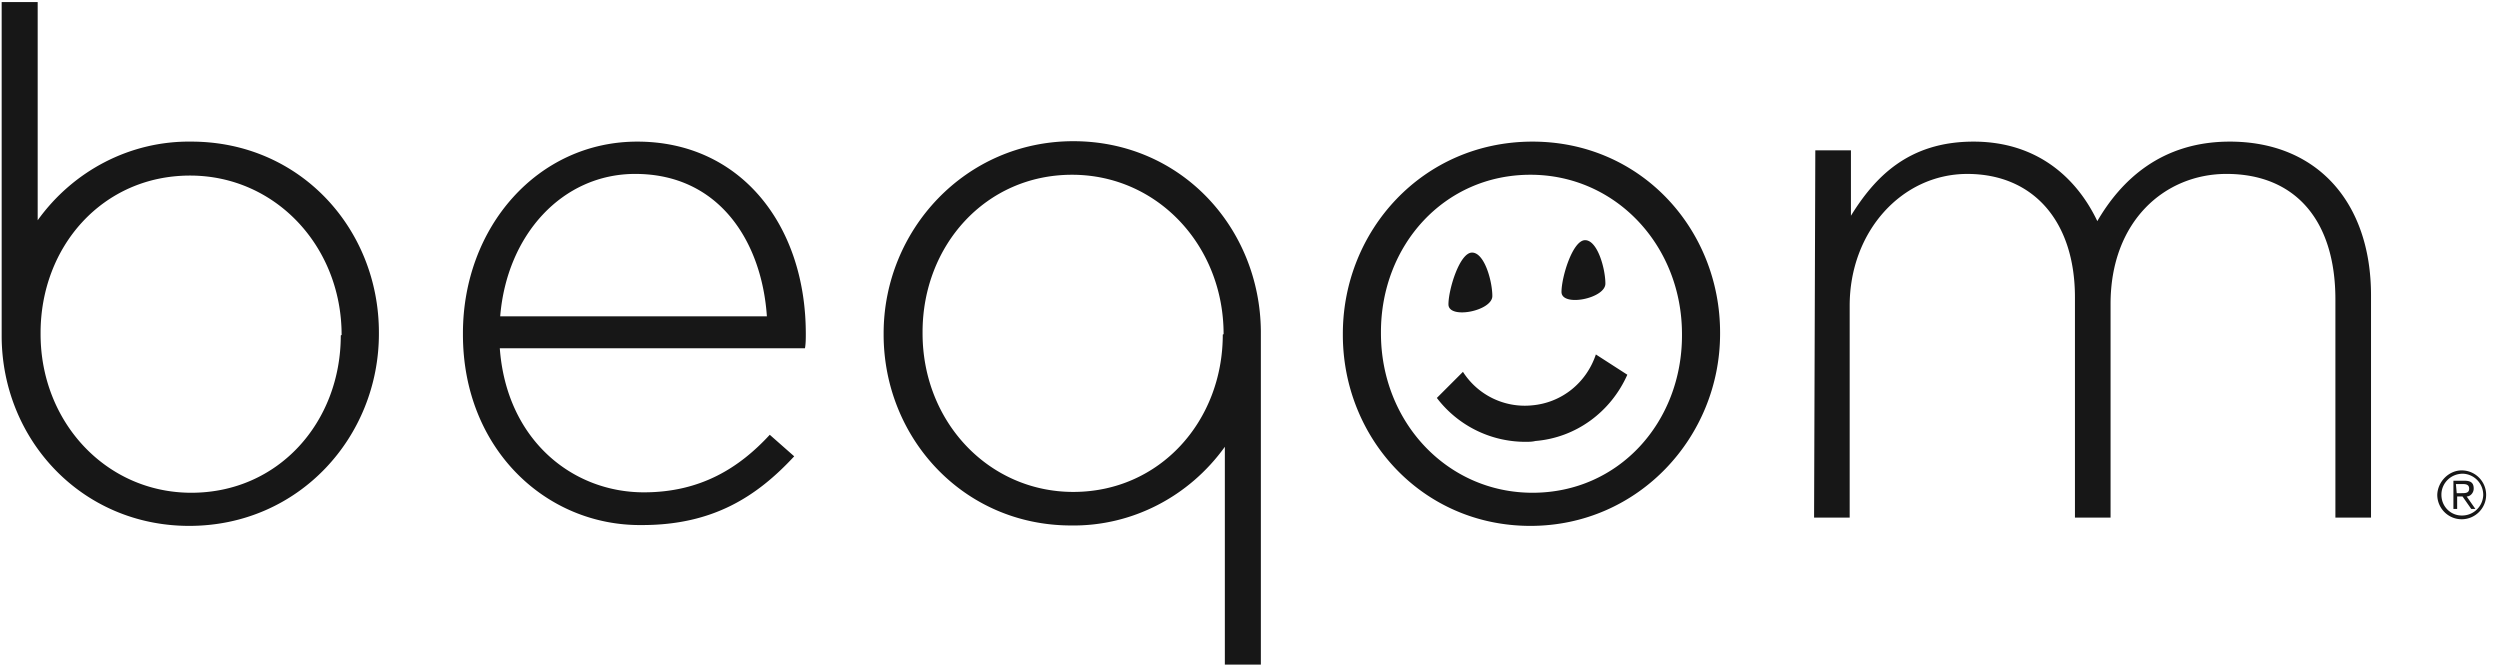 <svg xmlns="http://www.w3.org/2000/svg" width="150" height="40" fill="none"><g clip-path="url(#a)"><path fill="#171717" d="M27.776 20.074V20c0-6.385 4.497-11.503 10.46-11.503 6.187 0 10.112 4.994 10.112 11.528 0 .273 0 .596-.05.87h-18.31c.397 5.465 4.323 8.645 8.646 8.645 3.428 0 5.739-1.49 7.552-3.453l1.466 1.292c-2.236 2.41-4.87 4.124-9.118 4.124-5.764.074-10.758-4.572-10.758-11.429zm18.237-1.093c-.299-4.447-2.833-8.546-7.901-8.546-4.373 0-7.702 3.652-8.1 8.546h16zm62.906-9.963h2.137v3.926c1.416-2.286 3.429-4.447 7.354-4.447 3.851 0 6.211 2.21 7.429 4.77 1.416-2.435 3.826-4.77 7.95-4.77 5.242 0 8.472 3.652 8.472 9.217v13.342h-2.137V17.962c0-4.77-2.434-7.527-6.534-7.527-3.702 0-6.956 2.832-6.956 7.8v12.82h-2.137V17.839c0-4.571-2.509-7.403-6.46-7.403-3.925 0-7.056 3.453-7.056 7.9v12.72h-2.136l.074-22.037zm-97.44-.521c-3.653-.05-7.081 1.739-9.218 4.72V.124H.1v20.025c0 6.186 4.77 11.404 11.254 11.404 6.584 0 11.38-5.342 11.38-11.528v-.075c0-6.211-4.721-11.453-11.256-11.453zm8.968 11.627c0 5.193-3.726 9.441-8.968 9.441-5.119 0-9.044-4.248-9.044-9.516v-.074c0-5.193 3.727-9.441 8.969-9.441 5.118 0 9.093 4.248 9.093 9.565l-.05.025zm55.205-.248c-.05-6.187-4.77-11.404-11.254-11.404-6.485 0-11.38 5.341-11.38 11.528v.074c0 6.187 4.77 11.454 11.255 11.454 3.653.05 7.081-1.74 9.218-4.72v13.068h2.161v-20zm-2.285.198c0 5.193-3.777 9.441-8.97 9.441-5.068 0-9.043-4.198-9.043-9.515v-.075c0-5.192 3.776-9.44 8.97-9.44 5.117 0 9.092 4.248 9.092 9.564l-.05.025zm74.335 8.15c.82 0 1.466.67 1.466 1.465 0 .82-.671 1.466-1.466 1.466-.82 0-1.466-.67-1.466-1.466.025-.795.696-1.466 1.466-1.466zm0 2.707a1.27 1.27 0 0 0 1.292-1.217 1.27 1.27 0 0 0-1.218-1.292c-.72 0-1.267.547-1.291 1.218v.05c0 .695.546 1.241 1.217 1.241zm-.298-.397h-.199v-1.69h.671c.397 0 .546.15.546.473 0 .248-.198.472-.422.472l.522.745h-.249l-.521-.745h-.323v.745h-.025zm0-.944h.273c.249 0 .472 0 .472-.273 0-.249-.199-.274-.397-.274h-.398l.05.547zM91.95 8.497c-6.583 0-11.379 5.341-11.379 11.528v.074c0 6.186 4.77 11.454 11.255 11.454 6.485 0 11.379-5.342 11.379-11.528v-.075c0-6.161-4.72-11.453-11.255-11.453zm8.969 11.627c0 5.193-3.776 9.441-8.969 9.441-5.118 0-9.093-4.248-9.093-9.565v-.075c0-5.192 3.777-9.44 8.97-9.44 5.117 0 9.092 4.248 9.092 9.564v.075zm-11.379-2.36c0-.895-.472-2.609-1.217-2.609-.745 0-1.416 2.211-1.416 3.106 0 .919 2.633.397 2.633-.497zm6.783-.746c0-.894-.472-2.608-1.217-2.608-.746 0-1.416 2.21-1.416 3.105 0 .92 2.633.398 2.633-.497zm-4.422 7.305a4.4 4.4 0 0 1-4.124-2.013l-1.566 1.566a6.672 6.672 0 0 0 5.317 2.633c.199 0 .398 0 .596-.05 2.435-.198 4.522-1.739 5.516-3.975l-1.888-1.217c-.572 1.714-2.063 2.907-3.851 3.056z"/></g><defs><clipPath id="a"><path fill="#fff" d="M0 0h149.317v40H0z"/></clipPath></defs></svg>
